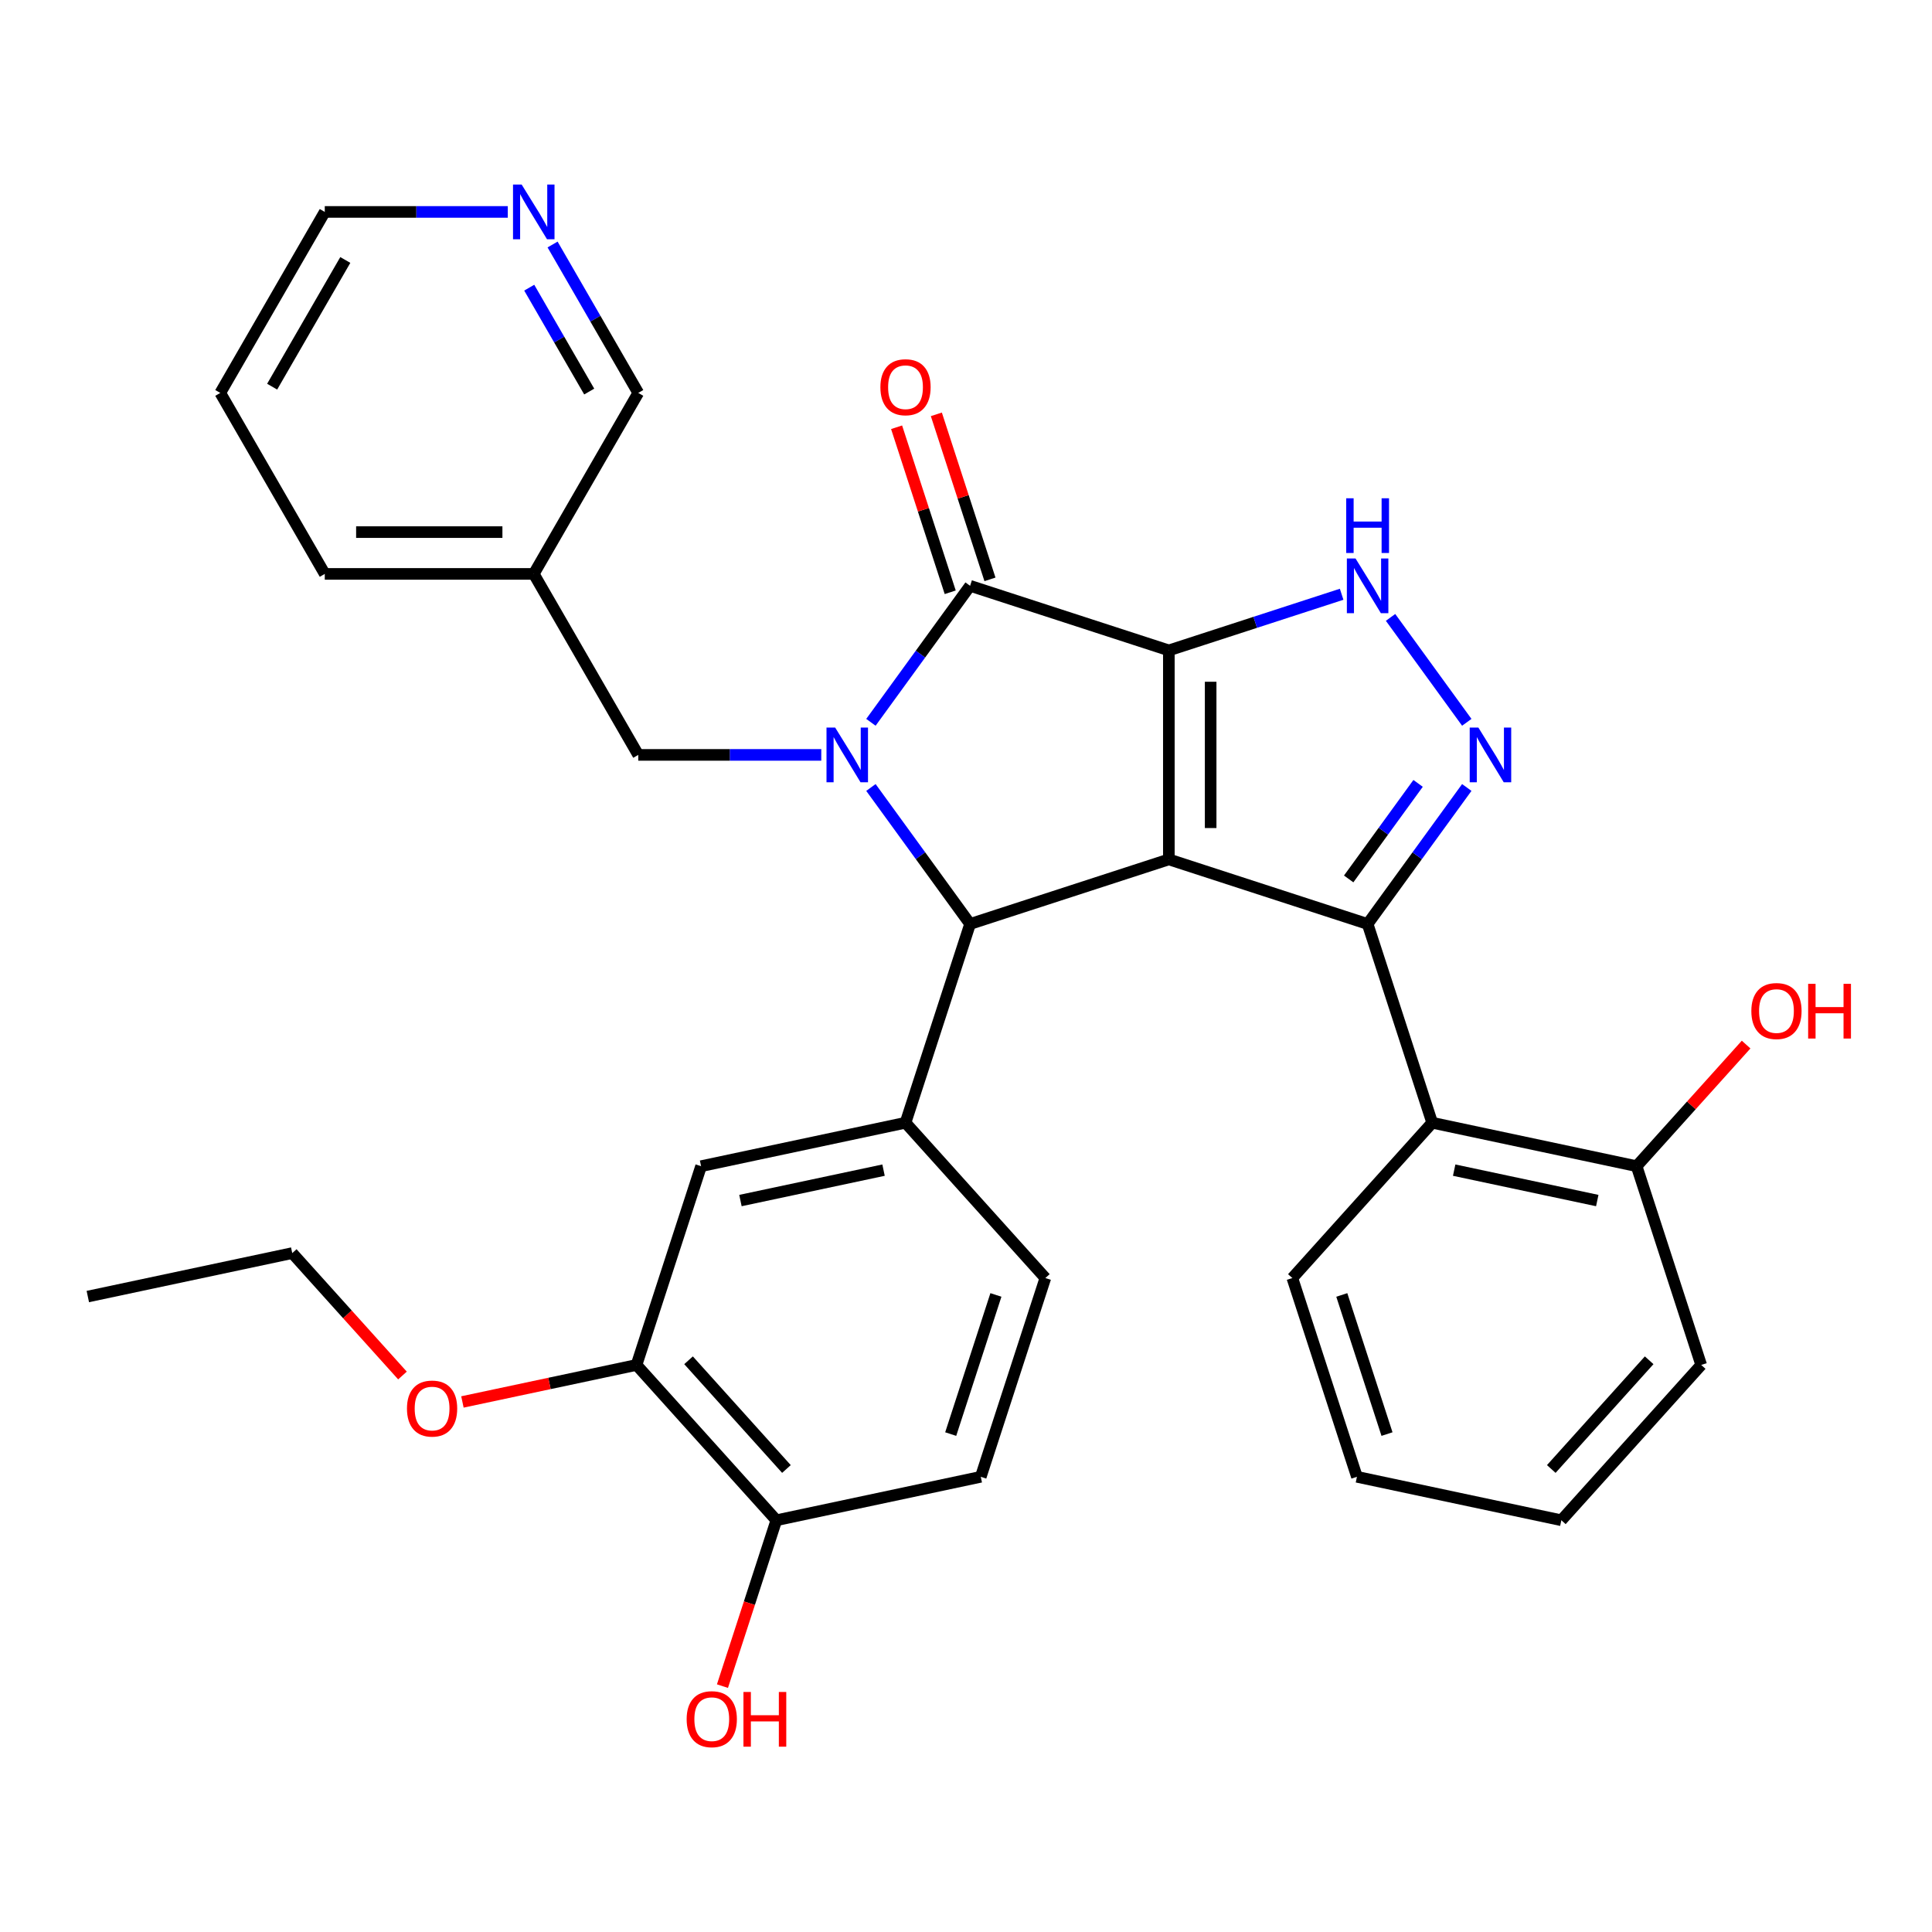 <?xml version='1.0' encoding='iso-8859-1'?>
<svg version='1.1' baseProfile='full'
              xmlns='http://www.w3.org/2000/svg'
                      xmlns:rdkit='http://www.rdkit.org/xml'
                      xmlns:xlink='http://www.w3.org/1999/xlink'
                  xml:space='preserve'
width='1000px' height='1000px' viewBox='0 0 1000 1000'>
<!-- END OF HEADER -->
<rect style='opacity:1.0;fill:#FFFFFF;stroke:none' width='1000' height='1000' x='0' y='0'> </rect>
<path class='bond-0' d='M 604.996,336.648 L 604.996,444.821' style='fill:none;fill-rule:evenodd;stroke:#000000;stroke-width:6px;stroke-linecap:butt;stroke-linejoin:miter;stroke-opacity:1' />
<path class='bond-0' d='M 626.631,352.874 L 626.631,428.595' style='fill:none;fill-rule:evenodd;stroke:#000000;stroke-width:6px;stroke-linecap:butt;stroke-linejoin:miter;stroke-opacity:1' />
<path class='bond-3' d='M 604.996,336.648 L 502.118,303.22' style='fill:none;fill-rule:evenodd;stroke:#000000;stroke-width:6px;stroke-linecap:butt;stroke-linejoin:miter;stroke-opacity:1' />
<path class='bond-6' d='M 604.996,336.648 L 649.713,322.118' style='fill:none;fill-rule:evenodd;stroke:#000000;stroke-width:6px;stroke-linecap:butt;stroke-linejoin:miter;stroke-opacity:1' />
<path class='bond-6' d='M 649.713,322.118 L 694.43,307.589' style='fill:none;fill-rule:evenodd;stroke:#0000FF;stroke-width:6px;stroke-linecap:butt;stroke-linejoin:miter;stroke-opacity:1' />
<path class='bond-2' d='M 604.996,444.821 L 707.875,478.248' style='fill:none;fill-rule:evenodd;stroke:#000000;stroke-width:6px;stroke-linecap:butt;stroke-linejoin:miter;stroke-opacity:1' />
<path class='bond-4' d='M 604.996,444.821 L 502.118,478.248' style='fill:none;fill-rule:evenodd;stroke:#000000;stroke-width:6px;stroke-linecap:butt;stroke-linejoin:miter;stroke-opacity:1' />
<path class='bond-1' d='M 450.788,373.87 L 476.453,338.545' style='fill:none;fill-rule:evenodd;stroke:#0000FF;stroke-width:6px;stroke-linecap:butt;stroke-linejoin:miter;stroke-opacity:1' />
<path class='bond-1' d='M 476.453,338.545 L 502.118,303.22' style='fill:none;fill-rule:evenodd;stroke:#000000;stroke-width:6px;stroke-linecap:butt;stroke-linejoin:miter;stroke-opacity:1' />
<path class='bond-9' d='M 425.091,390.734 L 377.727,390.734' style='fill:none;fill-rule:evenodd;stroke:#0000FF;stroke-width:6px;stroke-linecap:butt;stroke-linejoin:miter;stroke-opacity:1' />
<path class='bond-9' d='M 377.727,390.734 L 330.363,390.734' style='fill:none;fill-rule:evenodd;stroke:#000000;stroke-width:6px;stroke-linecap:butt;stroke-linejoin:miter;stroke-opacity:1' />
<path class='bond-33' d='M 450.788,407.598 L 476.453,442.923' style='fill:none;fill-rule:evenodd;stroke:#0000FF;stroke-width:6px;stroke-linecap:butt;stroke-linejoin:miter;stroke-opacity:1' />
<path class='bond-33' d='M 476.453,442.923 L 502.118,478.248' style='fill:none;fill-rule:evenodd;stroke:#000000;stroke-width:6px;stroke-linecap:butt;stroke-linejoin:miter;stroke-opacity:1' />
<path class='bond-8' d='M 707.875,478.248 L 741.302,581.126' style='fill:none;fill-rule:evenodd;stroke:#000000;stroke-width:6px;stroke-linecap:butt;stroke-linejoin:miter;stroke-opacity:1' />
<path class='bond-32' d='M 707.875,478.248 L 733.54,442.923' style='fill:none;fill-rule:evenodd;stroke:#000000;stroke-width:6px;stroke-linecap:butt;stroke-linejoin:miter;stroke-opacity:1' />
<path class='bond-32' d='M 733.54,442.923 L 759.205,407.598' style='fill:none;fill-rule:evenodd;stroke:#0000FF;stroke-width:6px;stroke-linecap:butt;stroke-linejoin:miter;stroke-opacity:1' />
<path class='bond-32' d='M 698.072,454.934 L 716.037,430.207' style='fill:none;fill-rule:evenodd;stroke:#000000;stroke-width:6px;stroke-linecap:butt;stroke-linejoin:miter;stroke-opacity:1' />
<path class='bond-32' d='M 716.037,430.207 L 734.002,405.479' style='fill:none;fill-rule:evenodd;stroke:#0000FF;stroke-width:6px;stroke-linecap:butt;stroke-linejoin:miter;stroke-opacity:1' />
<path class='bond-12' d='M 512.406,299.878 L 498.529,257.171' style='fill:none;fill-rule:evenodd;stroke:#000000;stroke-width:6px;stroke-linecap:butt;stroke-linejoin:miter;stroke-opacity:1' />
<path class='bond-12' d='M 498.529,257.171 L 484.653,214.464' style='fill:none;fill-rule:evenodd;stroke:#FF0000;stroke-width:6px;stroke-linecap:butt;stroke-linejoin:miter;stroke-opacity:1' />
<path class='bond-12' d='M 491.83,306.563 L 477.954,263.856' style='fill:none;fill-rule:evenodd;stroke:#000000;stroke-width:6px;stroke-linecap:butt;stroke-linejoin:miter;stroke-opacity:1' />
<path class='bond-12' d='M 477.954,263.856 L 464.077,221.149' style='fill:none;fill-rule:evenodd;stroke:#FF0000;stroke-width:6px;stroke-linecap:butt;stroke-linejoin:miter;stroke-opacity:1' />
<path class='bond-7' d='M 502.118,478.248 L 468.691,581.126' style='fill:none;fill-rule:evenodd;stroke:#000000;stroke-width:6px;stroke-linecap:butt;stroke-linejoin:miter;stroke-opacity:1' />
<path class='bond-5' d='M 759.205,373.87 L 719.749,319.564' style='fill:none;fill-rule:evenodd;stroke:#0000FF;stroke-width:6px;stroke-linecap:butt;stroke-linejoin:miter;stroke-opacity:1' />
<path class='bond-10' d='M 468.691,581.126 L 362.882,603.617' style='fill:none;fill-rule:evenodd;stroke:#000000;stroke-width:6px;stroke-linecap:butt;stroke-linejoin:miter;stroke-opacity:1' />
<path class='bond-10' d='M 457.317,605.662 L 383.251,621.405' style='fill:none;fill-rule:evenodd;stroke:#000000;stroke-width:6px;stroke-linecap:butt;stroke-linejoin:miter;stroke-opacity:1' />
<path class='bond-14' d='M 468.691,581.126 L 541.072,661.514' style='fill:none;fill-rule:evenodd;stroke:#000000;stroke-width:6px;stroke-linecap:butt;stroke-linejoin:miter;stroke-opacity:1' />
<path class='bond-13' d='M 741.302,581.126 L 847.111,603.617' style='fill:none;fill-rule:evenodd;stroke:#000000;stroke-width:6px;stroke-linecap:butt;stroke-linejoin:miter;stroke-opacity:1' />
<path class='bond-13' d='M 752.675,605.662 L 826.742,621.405' style='fill:none;fill-rule:evenodd;stroke:#000000;stroke-width:6px;stroke-linecap:butt;stroke-linejoin:miter;stroke-opacity:1' />
<path class='bond-22' d='M 741.302,581.126 L 668.92,661.514' style='fill:none;fill-rule:evenodd;stroke:#000000;stroke-width:6px;stroke-linecap:butt;stroke-linejoin:miter;stroke-opacity:1' />
<path class='bond-17' d='M 330.363,390.734 L 276.276,297.054' style='fill:none;fill-rule:evenodd;stroke:#000000;stroke-width:6px;stroke-linecap:butt;stroke-linejoin:miter;stroke-opacity:1' />
<path class='bond-11' d='M 362.882,603.617 L 329.454,706.495' style='fill:none;fill-rule:evenodd;stroke:#000000;stroke-width:6px;stroke-linecap:butt;stroke-linejoin:miter;stroke-opacity:1' />
<path class='bond-19' d='M 329.454,706.495 L 284.402,716.071' style='fill:none;fill-rule:evenodd;stroke:#000000;stroke-width:6px;stroke-linecap:butt;stroke-linejoin:miter;stroke-opacity:1' />
<path class='bond-19' d='M 284.402,716.071 L 239.35,725.648' style='fill:none;fill-rule:evenodd;stroke:#FF0000;stroke-width:6px;stroke-linecap:butt;stroke-linejoin:miter;stroke-opacity:1' />
<path class='bond-34' d='M 329.454,706.495 L 401.836,786.883' style='fill:none;fill-rule:evenodd;stroke:#000000;stroke-width:6px;stroke-linecap:butt;stroke-linejoin:miter;stroke-opacity:1' />
<path class='bond-34' d='M 356.389,704.077 L 407.056,760.349' style='fill:none;fill-rule:evenodd;stroke:#000000;stroke-width:6px;stroke-linecap:butt;stroke-linejoin:miter;stroke-opacity:1' />
<path class='bond-20' d='M 847.111,603.617 L 875.45,572.143' style='fill:none;fill-rule:evenodd;stroke:#000000;stroke-width:6px;stroke-linecap:butt;stroke-linejoin:miter;stroke-opacity:1' />
<path class='bond-20' d='M 875.45,572.143 L 903.789,540.67' style='fill:none;fill-rule:evenodd;stroke:#FF0000;stroke-width:6px;stroke-linecap:butt;stroke-linejoin:miter;stroke-opacity:1' />
<path class='bond-25' d='M 847.111,603.617 L 880.538,706.495' style='fill:none;fill-rule:evenodd;stroke:#000000;stroke-width:6px;stroke-linecap:butt;stroke-linejoin:miter;stroke-opacity:1' />
<path class='bond-18' d='M 541.072,661.514 L 507.645,764.393' style='fill:none;fill-rule:evenodd;stroke:#000000;stroke-width:6px;stroke-linecap:butt;stroke-linejoin:miter;stroke-opacity:1' />
<path class='bond-18' d='M 515.483,670.261 L 492.083,742.276' style='fill:none;fill-rule:evenodd;stroke:#000000;stroke-width:6px;stroke-linecap:butt;stroke-linejoin:miter;stroke-opacity:1' />
<path class='bond-15' d='M 401.836,786.883 L 507.645,764.393' style='fill:none;fill-rule:evenodd;stroke:#000000;stroke-width:6px;stroke-linecap:butt;stroke-linejoin:miter;stroke-opacity:1' />
<path class='bond-21' d='M 401.836,786.883 L 387.888,829.81' style='fill:none;fill-rule:evenodd;stroke:#000000;stroke-width:6px;stroke-linecap:butt;stroke-linejoin:miter;stroke-opacity:1' />
<path class='bond-21' d='M 387.888,829.81 L 373.94,872.737' style='fill:none;fill-rule:evenodd;stroke:#FF0000;stroke-width:6px;stroke-linecap:butt;stroke-linejoin:miter;stroke-opacity:1' />
<path class='bond-16' d='M 286.013,126.557 L 308.188,164.965' style='fill:none;fill-rule:evenodd;stroke:#0000FF;stroke-width:6px;stroke-linecap:butt;stroke-linejoin:miter;stroke-opacity:1' />
<path class='bond-16' d='M 308.188,164.965 L 330.363,203.373' style='fill:none;fill-rule:evenodd;stroke:#000000;stroke-width:6px;stroke-linecap:butt;stroke-linejoin:miter;stroke-opacity:1' />
<path class='bond-16' d='M 273.929,148.897 L 289.452,175.782' style='fill:none;fill-rule:evenodd;stroke:#0000FF;stroke-width:6px;stroke-linecap:butt;stroke-linejoin:miter;stroke-opacity:1' />
<path class='bond-16' d='M 289.452,175.782 L 304.974,202.668' style='fill:none;fill-rule:evenodd;stroke:#000000;stroke-width:6px;stroke-linecap:butt;stroke-linejoin:miter;stroke-opacity:1' />
<path class='bond-36' d='M 262.832,109.693 L 215.468,109.693' style='fill:none;fill-rule:evenodd;stroke:#0000FF;stroke-width:6px;stroke-linecap:butt;stroke-linejoin:miter;stroke-opacity:1' />
<path class='bond-36' d='M 215.468,109.693 L 168.103,109.693' style='fill:none;fill-rule:evenodd;stroke:#000000;stroke-width:6px;stroke-linecap:butt;stroke-linejoin:miter;stroke-opacity:1' />
<path class='bond-23' d='M 276.276,297.054 L 330.363,203.373' style='fill:none;fill-rule:evenodd;stroke:#000000;stroke-width:6px;stroke-linecap:butt;stroke-linejoin:miter;stroke-opacity:1' />
<path class='bond-26' d='M 276.276,297.054 L 168.103,297.054' style='fill:none;fill-rule:evenodd;stroke:#000000;stroke-width:6px;stroke-linecap:butt;stroke-linejoin:miter;stroke-opacity:1' />
<path class='bond-26' d='M 260.05,275.419 L 184.329,275.419' style='fill:none;fill-rule:evenodd;stroke:#000000;stroke-width:6px;stroke-linecap:butt;stroke-linejoin:miter;stroke-opacity:1' />
<path class='bond-27' d='M 208.317,711.961 L 179.79,680.279' style='fill:none;fill-rule:evenodd;stroke:#FF0000;stroke-width:6px;stroke-linecap:butt;stroke-linejoin:miter;stroke-opacity:1' />
<path class='bond-27' d='M 179.79,680.279 L 151.264,648.597' style='fill:none;fill-rule:evenodd;stroke:#000000;stroke-width:6px;stroke-linecap:butt;stroke-linejoin:miter;stroke-opacity:1' />
<path class='bond-28' d='M 668.92,661.514 L 702.348,764.393' style='fill:none;fill-rule:evenodd;stroke:#000000;stroke-width:6px;stroke-linecap:butt;stroke-linejoin:miter;stroke-opacity:1' />
<path class='bond-28' d='M 694.51,670.261 L 717.909,742.276' style='fill:none;fill-rule:evenodd;stroke:#000000;stroke-width:6px;stroke-linecap:butt;stroke-linejoin:miter;stroke-opacity:1' />
<path class='bond-24' d='M 168.103,109.693 L 114.017,203.373' style='fill:none;fill-rule:evenodd;stroke:#000000;stroke-width:6px;stroke-linecap:butt;stroke-linejoin:miter;stroke-opacity:1' />
<path class='bond-24' d='M 178.726,134.562 L 140.866,200.138' style='fill:none;fill-rule:evenodd;stroke:#000000;stroke-width:6px;stroke-linecap:butt;stroke-linejoin:miter;stroke-opacity:1' />
<path class='bond-35' d='M 880.538,706.495 L 808.157,786.883' style='fill:none;fill-rule:evenodd;stroke:#000000;stroke-width:6px;stroke-linecap:butt;stroke-linejoin:miter;stroke-opacity:1' />
<path class='bond-35' d='M 853.603,704.077 L 802.936,760.349' style='fill:none;fill-rule:evenodd;stroke:#000000;stroke-width:6px;stroke-linecap:butt;stroke-linejoin:miter;stroke-opacity:1' />
<path class='bond-29' d='M 168.103,297.054 L 114.017,203.373' style='fill:none;fill-rule:evenodd;stroke:#000000;stroke-width:6px;stroke-linecap:butt;stroke-linejoin:miter;stroke-opacity:1' />
<path class='bond-30' d='M 151.264,648.597 L 45.455,671.088' style='fill:none;fill-rule:evenodd;stroke:#000000;stroke-width:6px;stroke-linecap:butt;stroke-linejoin:miter;stroke-opacity:1' />
<path class='bond-31' d='M 702.348,764.393 L 808.157,786.883' style='fill:none;fill-rule:evenodd;stroke:#000000;stroke-width:6px;stroke-linecap:butt;stroke-linejoin:miter;stroke-opacity:1' />
<path  class='atom-2' d='M 432.275 376.574
L 441.555 391.574
Q 442.475 393.054, 443.955 395.734
Q 445.435 398.414, 445.515 398.574
L 445.515 376.574
L 449.275 376.574
L 449.275 404.894
L 445.395 404.894
L 435.435 388.494
Q 434.275 386.574, 433.035 384.374
Q 431.835 382.174, 431.475 381.494
L 431.475 404.894
L 427.795 404.894
L 427.795 376.574
L 432.275 376.574
' fill='#0000FF'/>
<path  class='atom-6' d='M 765.197 376.574
L 774.477 391.574
Q 775.397 393.054, 776.877 395.734
Q 778.357 398.414, 778.437 398.574
L 778.437 376.574
L 782.197 376.574
L 782.197 404.894
L 778.317 404.894
L 768.357 388.494
Q 767.197 386.574, 765.957 384.374
Q 764.757 382.174, 764.397 381.494
L 764.397 404.894
L 760.717 404.894
L 760.717 376.574
L 765.197 376.574
' fill='#0000FF'/>
<path  class='atom-7' d='M 701.615 289.06
L 710.895 304.06
Q 711.815 305.54, 713.295 308.22
Q 714.775 310.9, 714.855 311.06
L 714.855 289.06
L 718.615 289.06
L 718.615 317.38
L 714.735 317.38
L 704.775 300.98
Q 703.615 299.06, 702.375 296.86
Q 701.175 294.66, 700.815 293.98
L 700.815 317.38
L 697.135 317.38
L 697.135 289.06
L 701.615 289.06
' fill='#0000FF'/>
<path  class='atom-7' d='M 696.795 257.908
L 700.635 257.908
L 700.635 269.948
L 715.115 269.948
L 715.115 257.908
L 718.955 257.908
L 718.955 286.228
L 715.115 286.228
L 715.115 273.148
L 700.635 273.148
L 700.635 286.228
L 696.795 286.228
L 696.795 257.908
' fill='#0000FF'/>
<path  class='atom-13' d='M 455.691 200.422
Q 455.691 193.622, 459.051 189.822
Q 462.411 186.022, 468.691 186.022
Q 474.971 186.022, 478.331 189.822
Q 481.691 193.622, 481.691 200.422
Q 481.691 207.302, 478.291 211.222
Q 474.891 215.102, 468.691 215.102
Q 462.451 215.102, 459.051 211.222
Q 455.691 207.342, 455.691 200.422
M 468.691 211.902
Q 473.011 211.902, 475.331 209.022
Q 477.691 206.102, 477.691 200.422
Q 477.691 194.862, 475.331 192.062
Q 473.011 189.222, 468.691 189.222
Q 464.371 189.222, 462.011 192.022
Q 459.691 194.822, 459.691 200.422
Q 459.691 206.142, 462.011 209.022
Q 464.371 211.902, 468.691 211.902
' fill='#FF0000'/>
<path  class='atom-17' d='M 270.016 95.533
L 279.296 110.533
Q 280.216 112.013, 281.696 114.693
Q 283.176 117.373, 283.256 117.533
L 283.256 95.533
L 287.016 95.533
L 287.016 123.853
L 283.136 123.853
L 273.176 107.453
Q 272.016 105.533, 270.776 103.333
Q 269.576 101.133, 269.216 100.453
L 269.216 123.853
L 265.536 123.853
L 265.536 95.533
L 270.016 95.533
' fill='#0000FF'/>
<path  class='atom-20' d='M 210.645 729.066
Q 210.645 722.266, 214.005 718.466
Q 217.365 714.666, 223.645 714.666
Q 229.925 714.666, 233.285 718.466
Q 236.645 722.266, 236.645 729.066
Q 236.645 735.946, 233.245 739.866
Q 229.845 743.746, 223.645 743.746
Q 217.405 743.746, 214.005 739.866
Q 210.645 735.986, 210.645 729.066
M 223.645 740.546
Q 227.965 740.546, 230.285 737.666
Q 232.645 734.746, 232.645 729.066
Q 232.645 723.506, 230.285 720.706
Q 227.965 717.866, 223.645 717.866
Q 219.325 717.866, 216.965 720.666
Q 214.645 723.466, 214.645 729.066
Q 214.645 734.786, 216.965 737.666
Q 219.325 740.546, 223.645 740.546
' fill='#FF0000'/>
<path  class='atom-21' d='M 906.493 523.309
Q 906.493 516.509, 909.853 512.709
Q 913.213 508.909, 919.493 508.909
Q 925.773 508.909, 929.133 512.709
Q 932.493 516.509, 932.493 523.309
Q 932.493 530.189, 929.093 534.109
Q 925.693 537.989, 919.493 537.989
Q 913.253 537.989, 909.853 534.109
Q 906.493 530.229, 906.493 523.309
M 919.493 534.789
Q 923.813 534.789, 926.133 531.909
Q 928.493 528.989, 928.493 523.309
Q 928.493 517.749, 926.133 514.949
Q 923.813 512.109, 919.493 512.109
Q 915.173 512.109, 912.813 514.909
Q 910.493 517.709, 910.493 523.309
Q 910.493 529.029, 912.813 531.909
Q 915.173 534.789, 919.493 534.789
' fill='#FF0000'/>
<path  class='atom-21' d='M 935.893 509.229
L 939.733 509.229
L 939.733 521.269
L 954.213 521.269
L 954.213 509.229
L 958.053 509.229
L 958.053 537.549
L 954.213 537.549
L 954.213 524.469
L 939.733 524.469
L 939.733 537.549
L 935.893 537.549
L 935.893 509.229
' fill='#FF0000'/>
<path  class='atom-22' d='M 355.409 889.842
Q 355.409 883.042, 358.769 879.242
Q 362.129 875.442, 368.409 875.442
Q 374.689 875.442, 378.049 879.242
Q 381.409 883.042, 381.409 889.842
Q 381.409 896.722, 378.009 900.642
Q 374.609 904.522, 368.409 904.522
Q 362.169 904.522, 358.769 900.642
Q 355.409 896.762, 355.409 889.842
M 368.409 901.322
Q 372.729 901.322, 375.049 898.442
Q 377.409 895.522, 377.409 889.842
Q 377.409 884.282, 375.049 881.482
Q 372.729 878.642, 368.409 878.642
Q 364.089 878.642, 361.729 881.442
Q 359.409 884.242, 359.409 889.842
Q 359.409 895.562, 361.729 898.442
Q 364.089 901.322, 368.409 901.322
' fill='#FF0000'/>
<path  class='atom-22' d='M 384.809 875.762
L 388.649 875.762
L 388.649 887.802
L 403.129 887.802
L 403.129 875.762
L 406.969 875.762
L 406.969 904.082
L 403.129 904.082
L 403.129 891.002
L 388.649 891.002
L 388.649 904.082
L 384.809 904.082
L 384.809 875.762
' fill='#FF0000'/>
</svg>
